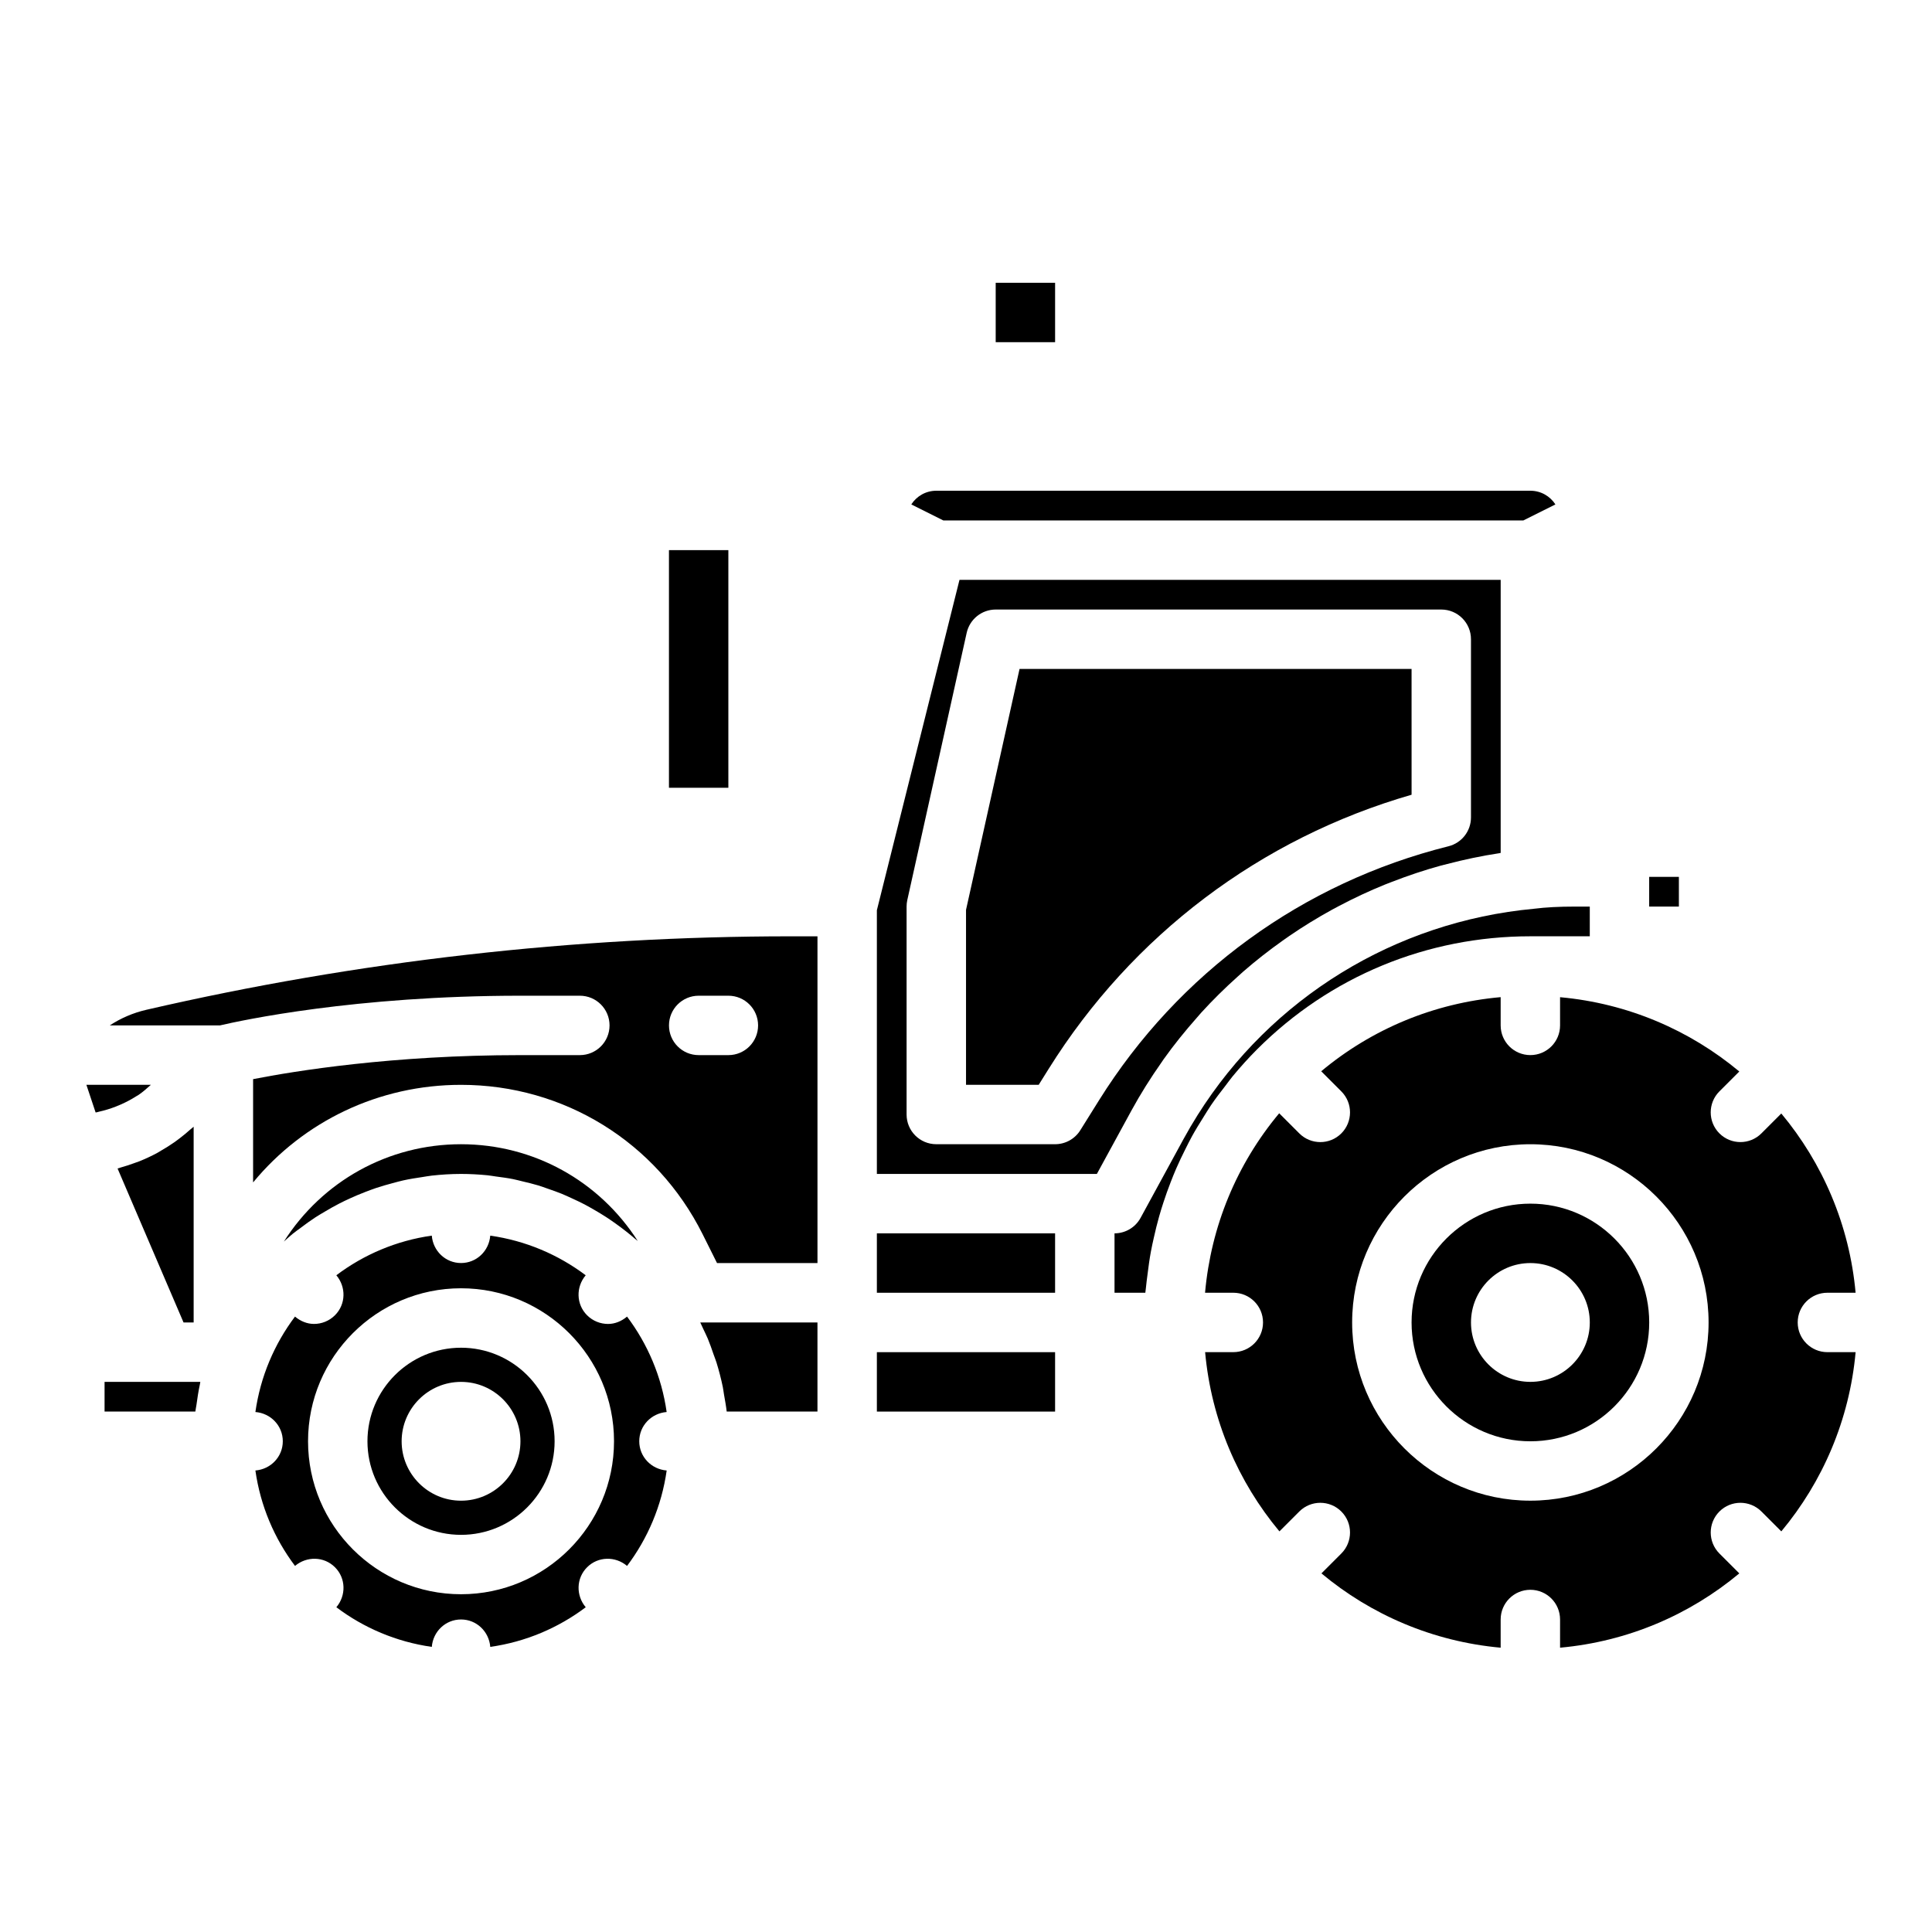<?xml version="1.0" encoding="UTF-8"?>
<!-- Uploaded to: ICON Repo, www.svgrepo.com, Generator: ICON Repo Mixer Tools -->
<svg fill="#000000" width="800px" height="800px" version="1.1" viewBox="144 144 512 512" xmlns="http://www.w3.org/2000/svg">
 <g>
  <path d="m171.71 510.21v7.871h24.055c0.066-0.594 0.215-1.164 0.293-1.754 0.25-1.82 0.523-3.633 0.906-5.406 0.051-0.234 0.07-0.477 0.121-0.711z"/>
  <path d="m175.96 453.41c-0.27 0.074-0.527 0.191-0.801 0.262l17.48 40.793h2.68v-51.871c-0.266 0.25-0.57 0.453-0.84 0.695-0.934 0.84-1.898 1.641-2.898 2.398-0.461 0.348-0.918 0.695-1.391 1.027-1.129 0.789-2.289 1.52-3.484 2.203-0.34 0.195-0.664 0.414-1.008 0.602-1.527 0.828-3.106 1.562-4.715 2.215-0.434 0.176-0.879 0.312-1.32 0.473-1.219 0.449-2.449 0.855-3.703 1.203z"/>
  <path d="m266.18 501.16c-13.676 0-24.801 11.125-24.801 24.797s11.121 24.793 24.801 24.793c13.676 0 24.797-11.121 24.797-24.797 0-13.672-11.121-24.793-24.797-24.793zm0 40.539c-8.68 0-15.742-7.062-15.742-15.742 0-8.684 7.066-15.742 15.742-15.742 8.68 0 15.742 7.062 15.742 15.742s-7.066 15.742-15.742 15.742z"/>
  <path d="m330.4 496.24c0.395 0.852 0.824 1.684 1.188 2.551 0.551 1.32 1.012 2.684 1.484 4.047 0.262 0.754 0.57 1.488 0.809 2.254 0.656 2.121 1.215 4.285 1.672 6.488 0.137 0.652 0.199 1.332 0.316 1.992 0.262 1.496 0.543 2.984 0.715 4.508h24.051v-23.617h-31.059c0.289 0.586 0.551 1.188 0.824 1.777z"/>
  <path d="m320.67 518.2c-1.332-9.402-5.035-18.031-10.5-25.289-1.461 1.234-3.219 1.949-5.027 1.949-2.016 0-4.027-0.77-5.566-2.305-2.914-2.914-2.973-7.5-0.359-10.594-7.262-5.469-15.891-9.168-25.297-10.504-0.32 4.043-3.609 7.258-7.742 7.258-4.133 0-7.422-3.215-7.75-7.262-9.406 1.332-18.035 5.035-25.297 10.504 2.613 3.094 2.559 7.676-0.359 10.594-1.539 1.539-3.551 2.305-5.566 2.305-1.805 0-3.562-0.711-5.027-1.949-5.461 7.258-9.164 15.887-10.496 25.293 4.051 0.324 7.262 3.617 7.262 7.746 0 4.133-3.211 7.422-7.262 7.75 1.332 9.402 5.035 18.031 10.5 25.289 3.094-2.613 7.676-2.559 10.594 0.359 2.914 2.914 2.973 7.5 0.359 10.594 7.262 5.469 15.891 9.168 25.297 10.504 0.32-4.047 3.609-7.262 7.746-7.262 4.133 0 7.422 3.215 7.75 7.262 9.406-1.332 18.035-5.035 25.297-10.504-2.613-3.094-2.559-7.676 0.359-10.594 2.914-2.914 7.5-2.973 10.594-0.359 5.465-7.258 9.168-15.887 10.5-25.289-4.059-0.324-7.269-3.617-7.269-7.75 0-4.129 3.211-7.422 7.262-7.746zm-54.492 48.289c-22.355 0-40.543-18.184-40.543-40.539-0.004-22.359 18.188-40.543 40.543-40.543s40.543 18.184 40.543 40.539-18.188 40.543-40.543 40.543z"/>
  <path d="m227.57 466.62c0.801-0.523 1.625-1 2.449-1.488 1.293-0.77 2.598-1.516 3.941-2.203 0.891-0.457 1.789-0.883 2.699-1.301 1.355-0.625 2.727-1.199 4.125-1.738 0.938-0.359 1.875-0.715 2.828-1.039 1.457-0.492 2.941-0.91 4.441-1.309 0.938-0.25 1.867-0.516 2.82-0.727 1.66-0.367 3.352-0.633 5.051-0.883 0.828-0.121 1.641-0.289 2.481-0.379 2.555-0.281 5.137-0.449 7.766-0.449 2.363 0 4.695 0.129 7 0.355 0.766 0.074 1.508 0.223 2.266 0.324 1.523 0.199 3.047 0.398 4.539 0.695 0.891 0.176 1.754 0.422 2.629 0.629 1.328 0.316 2.656 0.629 3.953 1.02 0.914 0.273 1.801 0.605 2.699 0.918 1.219 0.422 2.438 0.844 3.625 1.328 0.906 0.371 1.785 0.785 2.672 1.191 1.133 0.52 2.262 1.047 3.363 1.621 0.875 0.461 1.73 0.953 2.582 1.445 1.059 0.613 2.106 1.238 3.129 1.902 0.836 0.543 1.652 1.109 2.461 1.684 0.984 0.699 1.949 1.418 2.891 2.164 0.785 0.621 1.555 1.254 2.312 1.906 0.238 0.207 0.496 0.395 0.73 0.602-10.203-15.922-27.613-25.656-46.852-25.656-19.289 0-36.742 9.793-46.941 25.797 0.797-0.707 1.574-1.434 2.402-2.106 0.652-0.531 1.348-1.004 2.019-1.508 1.281-0.969 2.574-1.918 3.918-2.797z"/>
  <path d="m581.05 376.38h7.871v7.871h-7.871z"/>
  <path d="m407.87 218.94h15.742v15.742h-15.742z"/>
  <path d="m176.02 436.7c1.402-0.621 2.762-1.332 4.055-2.16 0.199-0.129 0.414-0.227 0.609-0.355 1.176-0.793 2.242-1.746 3.301-2.699h-17.09l2.441 7.32c0.078-0.016 0.164-0.008 0.242-0.023 0.242-0.047 0.473-0.133 0.711-0.184 1.488-0.332 2.945-0.781 4.367-1.332 0.457-0.18 0.91-0.367 1.363-0.566z"/>
  <path d="m321.28 289.79h15.742v62.977h-15.742z"/>
  <path d="m547.71 281.92 8.488-4.242c-1.402-2.18-3.844-3.629-6.629-3.629h-157.44c-2.781 0-5.227 1.449-6.625 3.629l8.488 4.242z"/>
  <path d="m620.41 494.46c0-4.348 3.519-7.871 7.871-7.871h7.473c-1.629-17.973-8.742-34.371-19.691-47.5l-5.269 5.269c-1.539 1.539-3.551 2.305-5.566 2.305s-4.027-0.77-5.566-2.305c-3.074-3.074-3.074-8.055 0-11.133l5.269-5.269c-13.121-10.945-29.523-18.059-47.496-19.688v7.473c0 4.348-3.519 7.871-7.871 7.871-4.352 0-7.871-3.523-7.871-7.871v-7.488c-17.586 1.566-34.047 8.367-47.559 19.645l5.332 5.332c3.074 3.074 3.074 8.055 0 11.133-1.539 1.539-3.551 2.305-5.566 2.305s-4.027-0.77-5.566-2.305l-5.332-5.332c-11.281 13.516-18.078 29.973-19.648 47.559h7.492c4.352 0 7.871 3.523 7.871 7.871 0 4.348-3.519 7.871-7.871 7.871h-7.473c1.629 17.973 8.742 34.371 19.691 47.5l5.269-5.269c3.074-3.074 8.055-3.074 11.133 0 3.074 3.074 3.074 8.055 0 11.133l-5.269 5.269c13.121 10.949 29.523 18.062 47.496 19.691v-7.473c0-4.348 3.519-7.871 7.871-7.871 4.352 0 7.871 3.523 7.871 7.871v7.473c17.973-1.629 34.371-8.742 47.5-19.691l-5.269-5.269c-3.074-3.074-3.074-8.055 0-11.133 3.074-3.074 8.055-3.074 11.133 0l5.269 5.269c10.945-13.125 18.062-29.527 19.691-47.496h-7.473c-4.352 0-7.875-3.527-7.875-7.875zm-70.848 47.234c-26.047 0-47.23-21.188-47.23-47.23 0-26.047 21.188-47.23 47.23-47.23 26.047 0 47.23 21.188 47.23 47.23 0.004 26.043-21.184 47.23-47.23 47.23z"/>
  <path d="m518.08 321.28h-103.89l-14.184 63.844v46.367h19.258l2.644-4.231c22.176-35.484 56.164-61.105 96.176-72.648z"/>
  <path d="m549.57 462.98c-17.367 0-31.488 14.125-31.488 31.488 0 17.363 14.121 31.488 31.488 31.488 17.367 0 31.488-14.125 31.488-31.488 0-17.363-14.121-31.488-31.488-31.488zm0 47.23c-8.68 0-15.742-7.062-15.742-15.742 0-8.684 7.066-15.742 15.742-15.742 8.68 0 15.742 7.062 15.742 15.742 0.004 8.68-7.062 15.742-15.742 15.742z"/>
  <path d="m468.74 431.75c0.645-0.828 1.234-1.684 1.906-2.496 2.055-2.481 4.215-4.887 6.519-7.191 19.305-19.305 45.02-29.938 72.402-29.938h15.742v-7.871h-3.938c-4.219 0-7.664 0.18-10.848 0.574-36.887 3.43-69.617 23.676-89.125 54.645-1.301 2.066-2.543 4.176-3.723 6.336l-11.41 20.934c-1.371 2.527-4.023 4.106-6.906 4.106v15.742h8.164c0.031-0.426 0.113-0.84 0.152-1.266 0.109-1.254 0.293-2.488 0.449-3.734 0.242-1.953 0.504-3.902 0.859-5.828 0.234-1.289 0.523-2.559 0.809-3.832 0.414-1.852 0.859-3.688 1.375-5.508 0.359-1.273 0.75-2.535 1.16-3.789 0.578-1.781 1.211-3.543 1.887-5.285 0.477-1.23 0.961-2.453 1.488-3.664 0.75-1.734 1.57-3.43 2.418-5.121 0.582-1.156 1.148-2.316 1.773-3.449 0.945-1.715 1.977-3.379 3.023-5.043 0.656-1.039 1.277-2.098 1.969-3.117 1.203-1.781 2.519-3.496 3.852-5.203z"/>
  <path d="m376.38 470.85h47.23v15.742h-47.23z"/>
  <path d="m182.77 411.61c-3.508 0.812-6.773 2.223-9.68 4.137h29.191c5.648-1.32 35.852-7.871 79.641-7.871h15.742c4.352 0 7.871 3.523 7.871 7.871 0 4.348-3.519 7.871-7.871 7.871h-15.742c-33.953 0-59.758 4.195-70.848 6.367v27.367c13.398-16.242 33.379-25.859 55.105-25.859 27.273 0 51.797 15.156 64.008 39.555l3.832 7.676h26.621v-86.59h-7.004c-57.402-0.004-114.89 6.551-170.87 19.477zm154.26 12.008h-7.871c-4.352 0-7.871-3.523-7.871-7.871 0-4.348 3.519-7.871 7.871-7.871h7.871c4.352 0 7.871 3.523 7.871 7.871 0 4.348-3.519 7.871-7.871 7.871z"/>
  <path d="m376.38 502.34h47.23v15.742h-47.23z"/>
  <path d="m451.79 425.58c0.203-0.289 0.383-0.586 0.586-0.871 2.746-3.852 5.707-7.508 8.812-11.02 0.371-0.422 0.727-0.855 1.102-1.27 3.059-3.367 6.293-6.543 9.66-9.566 0.504-0.453 0.992-0.91 1.504-1.355 3.356-2.926 6.859-5.66 10.48-8.23 0.594-0.422 1.18-0.84 1.781-1.25 3.644-2.496 7.41-4.809 11.285-6.934 0.637-0.352 1.281-0.691 1.926-1.027 3.93-2.07 7.957-3.961 12.09-5.633 0.629-0.254 1.266-0.492 1.902-0.738 4.223-1.637 8.523-3.086 12.918-4.289 0.559-0.152 1.121-0.277 1.684-0.426 4.531-1.18 9.133-2.16 13.816-2.863 0.121-0.02 0.238-0.059 0.359-0.078v-72.367h-143.42l-21.895 87.559v69.879h58.305l9.18-16.836c2.406-4.41 5.074-8.625 7.922-12.684zm-21.5 17.949c-1.438 2.301-3.961 3.699-6.676 3.699h-31.488c-4.352 0-7.871-3.523-7.871-7.871v-55.105c0-0.574 0.062-1.145 0.184-1.707l15.742-70.848c0.809-3.602 4-6.164 7.691-6.164h118.08c4.352 0 7.871 3.523 7.871 7.871v47.23c0 3.613-2.461 6.762-5.965 7.637-38.621 9.656-71.508 33.566-92.613 67.324z"/>
 </g>
</svg>